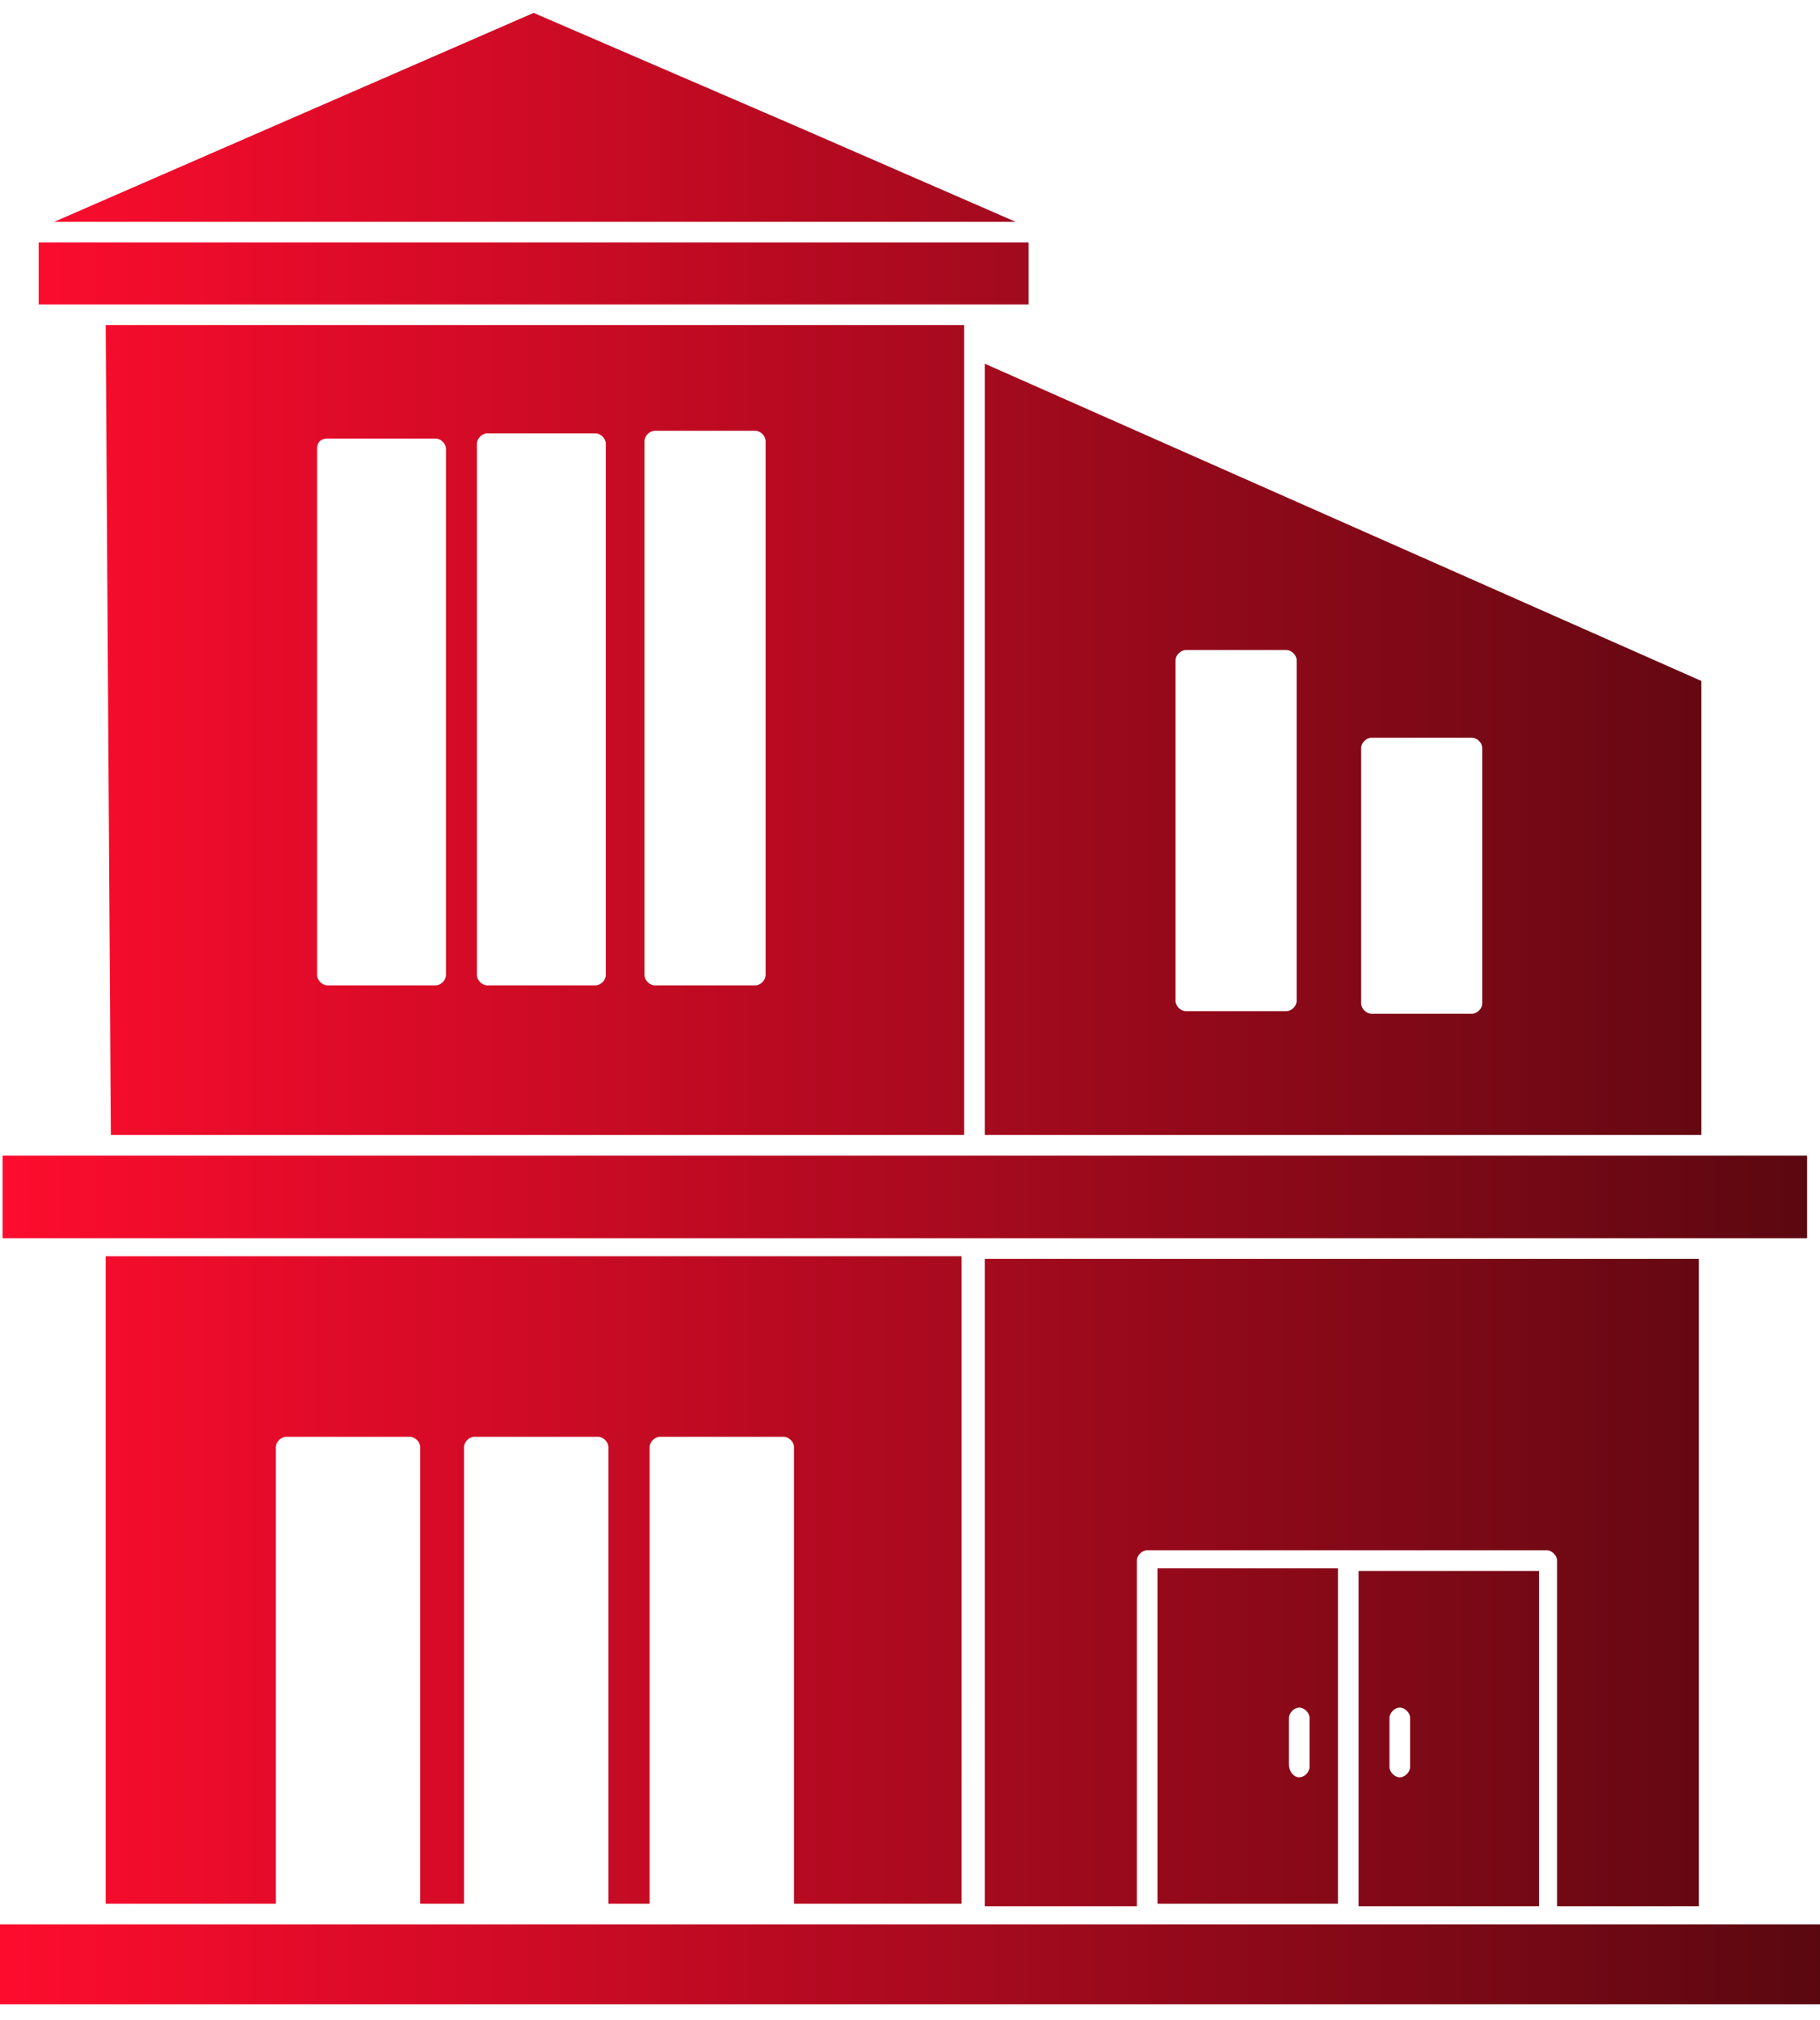 <?xml version="1.0" encoding="utf-8"?>
<!-- Generator: Adobe Illustrator 25.2.3, SVG Export Plug-In . SVG Version: 6.00 Build 0)  -->
<svg version="1.1" id="Calque_1" xmlns="http://www.w3.org/2000/svg" xmlns:xlink="http://www.w3.org/1999/xlink" x="0px" y="0px"
	 viewBox="0 0 70.6 78.3" style="enable-background:new 0 0 70.6 78.3;" xml:space="preserve">
<style type="text/css">
	.st0{fill-rule:evenodd;clip-rule:evenodd;fill:url(#SVGID_1_);}
</style>
<g>
	<linearGradient id="SVGID_1_" gradientUnits="userSpaceOnUse" x1="0" y1="39.132" x2="70.637" y2="39.132">
		<stop  offset="0" style="stop-color:#FE0C2E"/>
		<stop  offset="1" style="stop-color:#5A0810"/>
	</linearGradient>
	<path class="st0" d="M70.1,44.8h-70V48h70V44.8L70.1,44.8z M38.2,14.1V44H66V26.4L38.2,14.1L38.2,14.1z M44.5,60.1H60
		c0.2,0,0.4,0.2,0.4,0.4v13.4h5.5V48.8H38.2v25.1h5.9V60.5C44.1,60.3,44.3,60.1,44.5,60.1L44.5,60.1L44.5,60.1z M53.2,28.6h3.9
		c0.2,0,0.4,0.2,0.4,0.4v9.9c0,0.2-0.2,0.4-0.4,0.4h-3.9c-0.2,0-0.4-0.2-0.4-0.4V29C52.8,28.8,53,28.6,53.2,28.6
		C53.2,28.6,53.2,28.6,53.2,28.6z M51.9,73.8h-7v-13h7V73.8L51.9,73.8z M52.7,60.9h7v13h-7V60.9L52.7,60.9z M46,25.2h3.9
		c0.2,0,0.4,0.2,0.4,0.4v13.2c0,0.2-0.2,0.4-0.4,0.4H46c-0.2,0-0.4-0.2-0.4-0.4V25.6C45.6,25.4,45.8,25.2,46,25.2
		C46,25.2,46,25.2,46,25.2z M39.9,9.4H1.5v2.4h38.4L39.9,9.4L39.9,9.4L39.9,9.4z M4.1,12.6L4.3,44h33.1V12.6L4.1,12.6L4.1,12.6z
		 M66.3,74.6H52.3h-7.8H0v3.1h70.6v-3.1H66.3L66.3,74.6z M25.4,16.7h3.9c0.2,0,0.4,0.2,0.4,0.4v20.7c0,0.2-0.2,0.4-0.4,0.4h-3.9
		c-0.2,0-0.4-0.2-0.4-0.4V17.1C25,16.9,25.2,16.7,25.4,16.7C25.4,16.7,25.4,16.7,25.4,16.7z M18.9,16.8h4.2c0.2,0,0.4,0.2,0.4,0.4
		v20.6c0,0.2-0.2,0.4-0.4,0.4h-4.2c-0.2,0-0.4-0.2-0.4-0.4V17.2C18.5,17,18.7,16.8,18.9,16.8C18.9,16.8,18.9,16.8,18.9,16.8z
		 M12.7,17h4.2c0.2,0,0.4,0.2,0.4,0.4v20.4c0,0.2-0.2,0.4-0.4,0.4h-4.2c-0.2,0-0.4-0.2-0.4-0.4V17.4C12.3,17.1,12.5,17,12.7,17
		C12.7,17,12.7,17,12.7,17z M53.9,66.6c0-0.2,0.2-0.4,0.4-0.4s0.4,0.2,0.4,0.4v1.9c0,0.2-0.2,0.4-0.4,0.4s-0.4-0.2-0.4-0.4V66.6
		C53.9,66.6,53.9,66.6,53.9,66.6z M50,66.6c0-0.2,0.2-0.4,0.4-0.4s0.4,0.2,0.4,0.4v1.9c0,0.2-0.2,0.4-0.4,0.4S50,68.7,50,68.4V66.6
		L50,66.6z M2.1,8.6h37.3l-8.5-3.7L20.7,0.5L2.1,8.6C2.1,8.6,2.1,8.6,2.1,8.6z M25.6,55.7h4.8c0.2,0,0.4,0.2,0.4,0.4v17.7h6.5V48.7
		H4.1v25.1h6.6V56.1c0-0.2,0.2-0.4,0.4-0.4h4.8c0.2,0,0.4,0.2,0.4,0.4v17.7H18V56.1c0-0.2,0.2-0.4,0.4-0.4h4.8
		c0.2,0,0.4,0.2,0.4,0.4v17.7h1.6V56.1C25.2,55.9,25.4,55.7,25.6,55.7L25.6,55.7z"/>
</g>
</svg>
